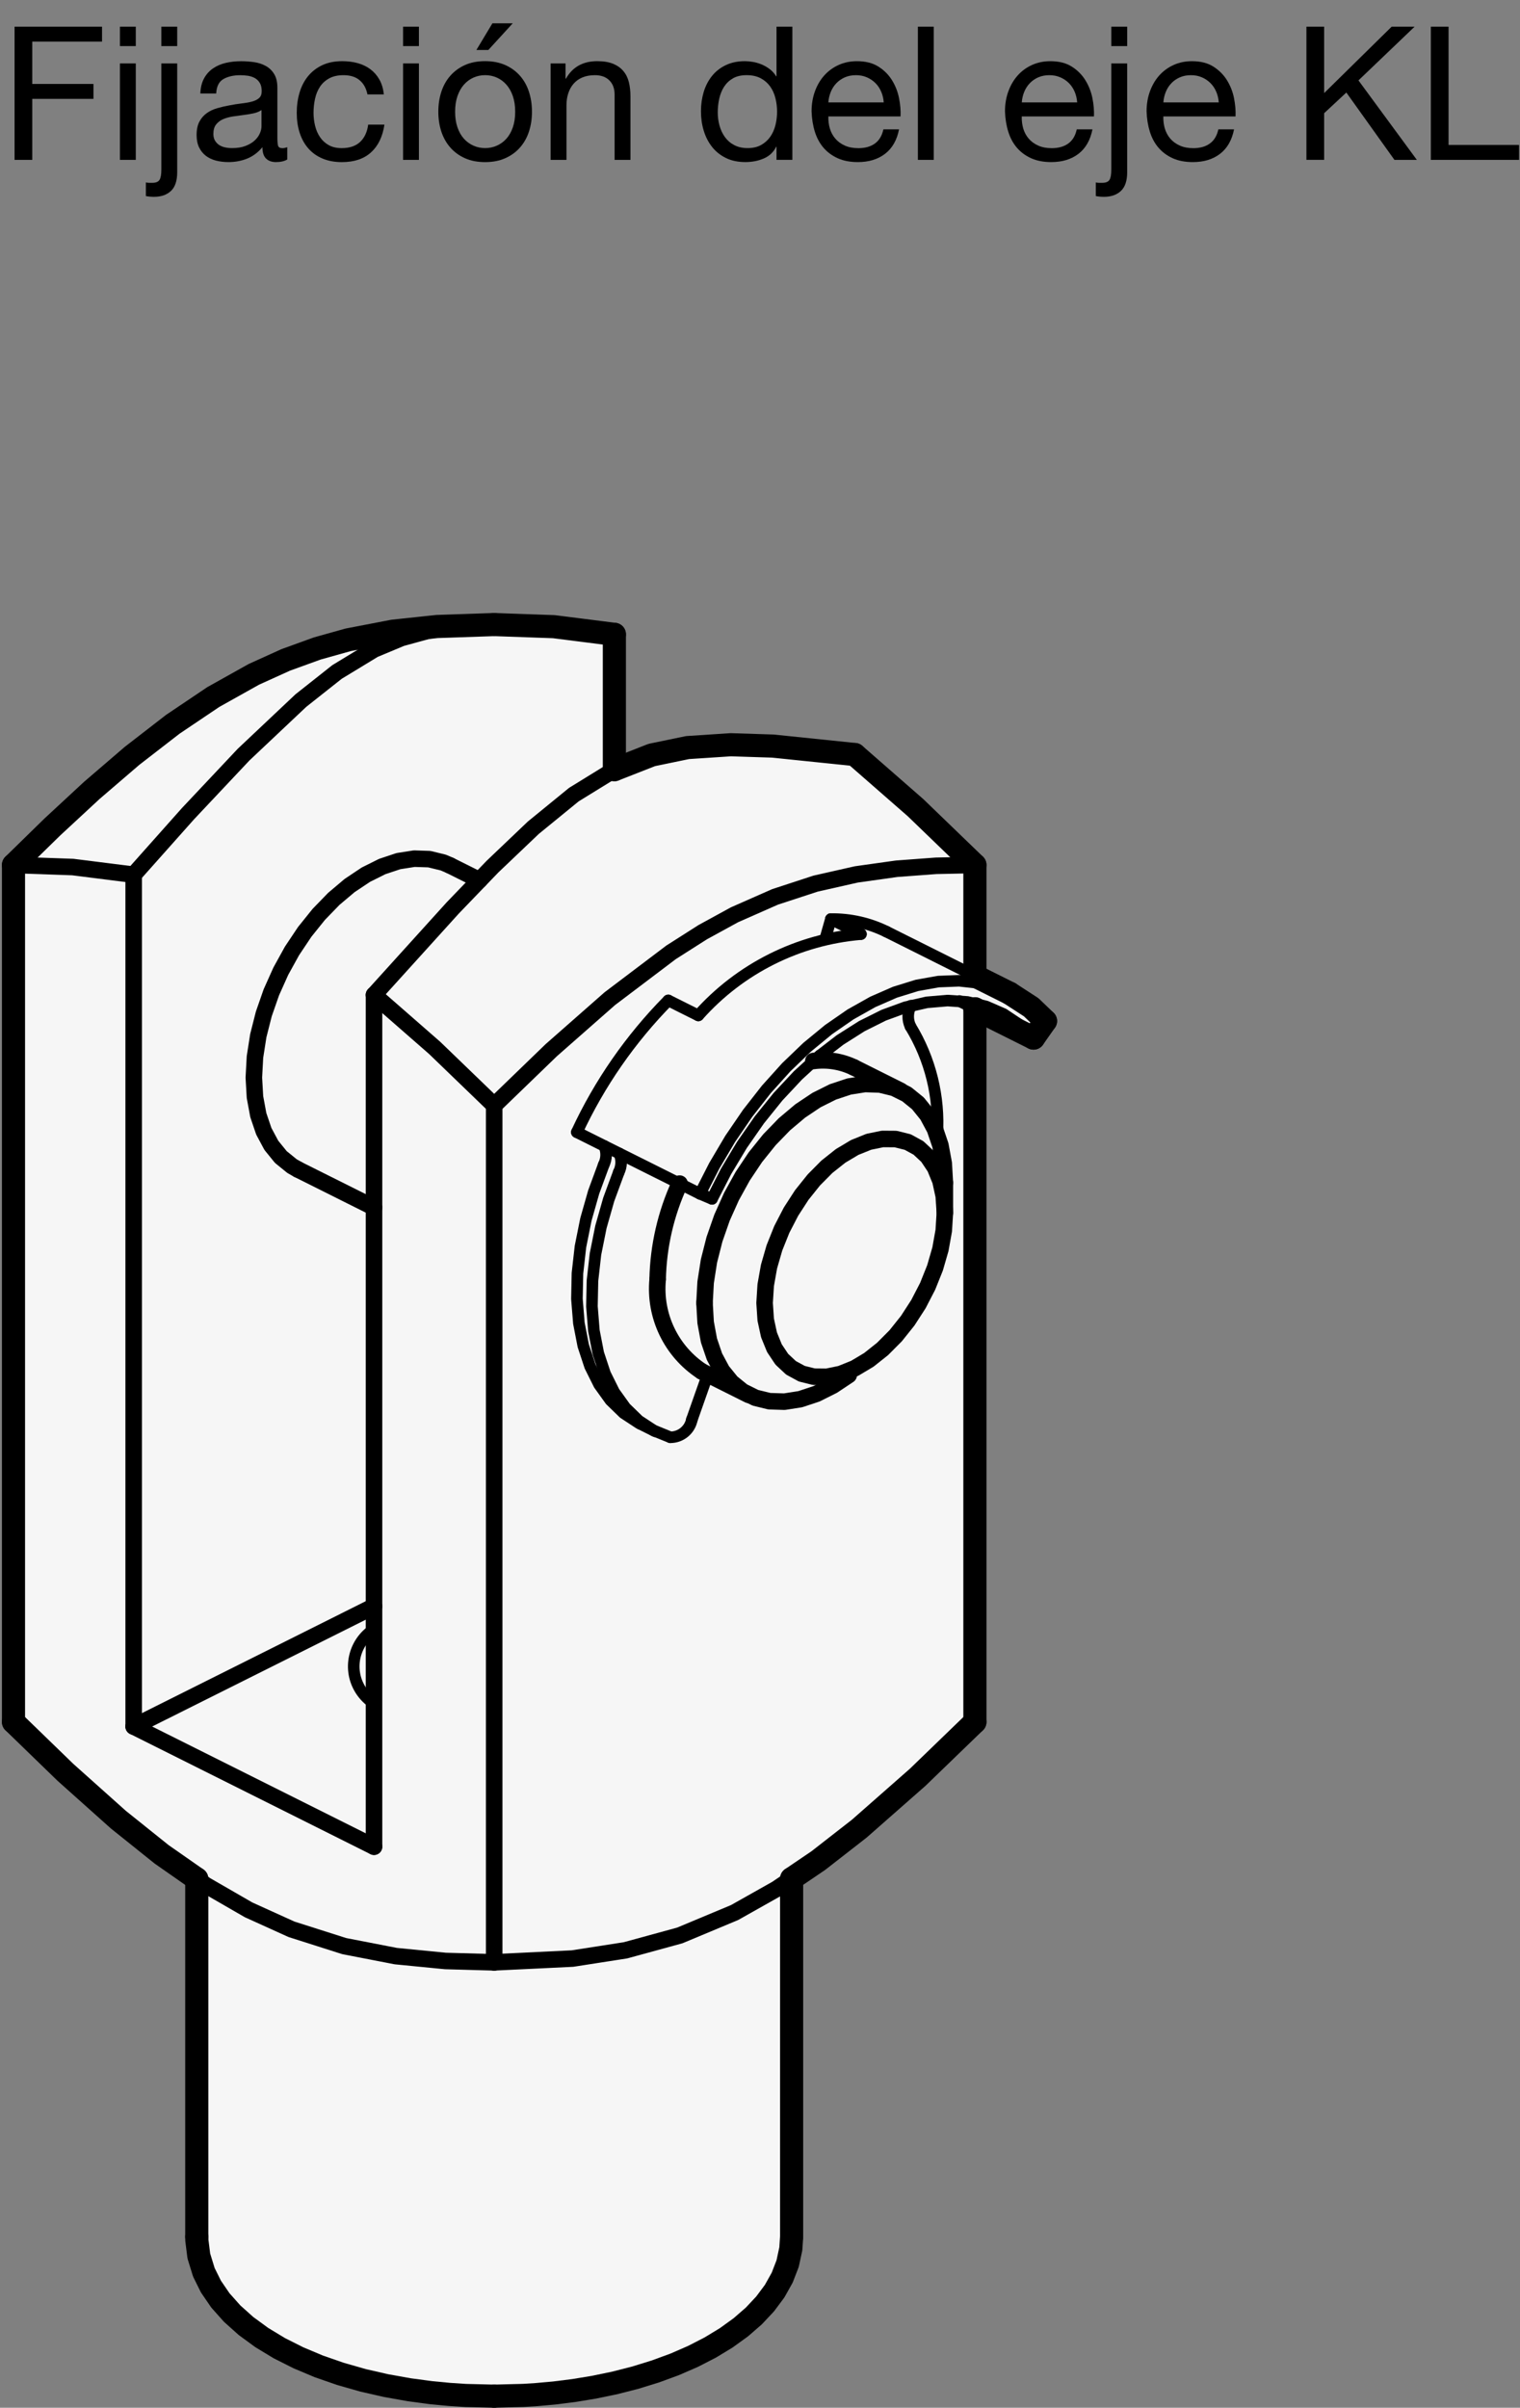 <?xml version="1.0" encoding="utf-8"?>
<!-- Generator: Adobe Illustrator 19.1.0, SVG Export Plug-In . SVG Version: 6.00 Build 0)  -->
<svg version="1.1" xmlns="http://www.w3.org/2000/svg" xmlns:xlink="http://www.w3.org/1999/xlink" x="0px" y="0px"
	 viewBox="0 0 65.19 103.25" enable-background="new 0 0 65.19 103.25" xml:space="preserve">
<rect x="0" y="0" width="65.19" height="103.25" fill="#808080" stroke="none"/>
<g id="MD_x5F_3_x5F_FUELLUNG_x5F_WS">
	<g id="LWPOLYLINE_26_">
		<polygon fill="#FFFFFF" points="41.812,43.259 41.812,73.842 39.359,76.213 36.853,78.417 35.093,79.789 33.951,80.563 
			33.951,95.921 33.917,96.433 33.781,97.065 33.547,97.671 33.223,98.25 32.815,98.798 32.329,99.316 31.772,99.8 31.148,100.251 
			30.463,100.667 29.724,101.047 28.936,101.39 28.108,101.694 27.248,101.96 26.368,102.185 25.481,102.369 24.604,102.513 
			23.766,102.618 22.943,102.692 22.442,102.722 21.195,102.754 19.97,102.724 19.271,102.678 18.493,102.604 17.558,102.479 
			16.564,102.302 15.57,102.075 14.601,101.798 13.673,101.476 12.796,101.107 11.978,100.695 11.227,100.24 10.55,99.745 
			9.956,99.213 9.452,98.647 9.046,98.053 8.742,97.44 8.527,96.742 8.442,96.064 8.439,95.921 8.439,80.571 6.934,79.52 
			5.076,78.031 2.806,76.002 0.579,73.842 0.579,37.092 2.248,35.46 3.937,33.895 5.664,32.412 7.412,31.059 9.149,29.89 
			10.887,28.918 12.255,28.298 13.608,27.808 14.932,27.437 16.857,27.067 18.747,26.866 21.195,26.783 23.75,26.873 26.349,27.202 
			26.349,33.005 27.953,32.376 29.488,32.058 31.342,31.936 33.147,31.994 36.658,32.356 39.269,34.638 41.812,37.092 
			41.812,41.849 43.299,42.592 44.228,43.195 44.84,43.784 44.326,44.516 		"/>
	</g>
</g>
<g id="MD_x5F_3_x5F_FUELLUNG_x5F_GR">
	<g id="LWPOLYLINE_24_">
		<polygon fill="#F6F6F6" points="41.812,43.259 41.812,73.842 39.359,76.213 36.853,78.417 35.093,79.789 33.951,80.563 
			33.951,95.921 33.917,96.433 33.781,97.065 33.547,97.671 33.223,98.25 32.815,98.798 32.329,99.316 31.772,99.8 31.148,100.251 
			30.463,100.667 29.724,101.047 28.936,101.39 28.108,101.694 27.248,101.96 26.368,102.185 25.481,102.369 24.604,102.513 
			23.766,102.618 22.943,102.692 22.442,102.722 21.195,102.754 19.97,102.724 19.271,102.678 18.493,102.604 17.558,102.479 
			16.564,102.302 15.57,102.075 14.601,101.798 13.673,101.476 12.796,101.107 11.978,100.695 11.227,100.24 10.55,99.745 
			9.956,99.213 9.452,98.647 9.046,98.053 8.742,97.44 8.527,96.742 8.442,96.064 8.439,95.921 8.439,80.571 6.934,79.52 
			5.076,78.031 2.806,76.002 0.579,73.842 0.579,37.092 2.248,35.46 3.937,33.895 5.664,32.412 7.412,31.059 9.149,29.89 
			10.887,28.918 12.255,28.298 13.608,27.808 14.932,27.437 16.857,27.067 18.747,26.866 21.195,26.783 23.75,26.873 26.349,27.202 
			26.349,33.005 27.953,32.376 29.488,32.058 31.342,31.936 33.147,31.994 36.658,32.356 39.269,34.638 41.812,37.092 
			41.812,41.849 43.299,42.592 44.228,43.195 44.84,43.784 44.326,44.516 		"/>
	</g>
</g>
<g id="MD_x5F_1_x5F_035">
	<g id="LINE">
		
			<line fill="none" stroke="#000000" stroke-width="0.496" stroke-linecap="round" stroke-linejoin="round" stroke-miterlimit="10" x1="36.4" y1="58.966" x2="37.431" y2="58.193"/>
	</g>
	<g id="LINE_7_">
		
			<line fill="none" stroke="#000000" stroke-width="0.496" stroke-linecap="round" stroke-linejoin="round" stroke-miterlimit="10" x1="41.812" y1="41.849" x2="38.016" y2="39.95"/>
	</g>
	<g id="LINE_8_">
		
			<line fill="none" stroke="#000000" stroke-width="0.496" stroke-linecap="round" stroke-linejoin="round" stroke-miterlimit="10" x1="27.462" y1="61.058" x2="28.106" y2="61.38"/>
	</g>
	<g id="LWPOLYLINE_5_">
		
			<polyline fill="none" stroke="#000000" stroke-width="0.496" stroke-linecap="round" stroke-linejoin="round" stroke-miterlimit="10" points="
			30.022,51.193 30.634,49.992 31.317,48.837 32.066,47.74 32.87,46.712 33.723,45.765 34.616,44.908 35.537,44.151 36.479,43.5 
			37.431,42.965 38.383,42.549 39.325,42.257 40.246,42.093 41.138,42.058 41.991,42.152 42.796,42.375 43.299,42.592 		"/>
	</g>
	<g id="LINE_11_">
		
			<line fill="none" stroke="#000000" stroke-width="0.496" stroke-linecap="round" stroke-linejoin="round" stroke-miterlimit="10" x1="24.739" y1="48.552" x2="30.022" y2="51.193"/>
	</g>
	<g id="ARC_3_">
		
			<path fill="none" stroke="#000000" stroke-width="0.496" stroke-linecap="round" stroke-linejoin="round" stroke-miterlimit="10" d="
			M28.661,42.9c-1.622,1.645-2.949,3.557-3.922,5.652"/>
	</g>
	<g id="LINE_12_">
		
			<line fill="none" stroke="#000000" stroke-width="0.496" stroke-linecap="round" stroke-linejoin="round" stroke-miterlimit="10" x1="29.949" y1="43.544" x2="28.661" y2="42.9"/>
	</g>
	<g id="ARC_4_">
		
			<path fill="none" stroke="#000000" stroke-width="0.496" stroke-linecap="round" stroke-linejoin="round" stroke-miterlimit="10" d="
			M36.924,40.057c-2.686,0.224-5.183,1.472-6.974,3.487"/>
	</g>
	<g id="LINE_13_">
		
			<line fill="none" stroke="#000000" stroke-width="0.496" stroke-linecap="round" stroke-linejoin="round" stroke-miterlimit="10" x1="35.635" y1="39.413" x2="36.924" y2="40.057"/>
	</g>
	<g id="ARC_5_">
		
			<path fill="none" stroke="#000000" stroke-width="0.496" stroke-linecap="round" stroke-linejoin="round" stroke-miterlimit="10" d="
			M38.016,39.95c-0.74-0.364-1.556-0.548-2.381-0.538"/>
	</g>
	<g id="LINE_14_">
		
			<line fill="none" stroke="#000000" stroke-width="0.496" stroke-linecap="round" stroke-linejoin="round" stroke-miterlimit="10" x1="30.022" y1="51.193" x2="30.536" y2="51.411"/>
	</g>
	<g id="LWPOLYLINE_7_">
		
			<polyline fill="none" stroke="#000000" stroke-width="0.496" stroke-linecap="round" stroke-linejoin="round" stroke-miterlimit="10" points="
			30.536,51.411 31.141,50.229 31.821,49.095 32.567,48.024 33.37,47.027 34.222,46.116 35.111,45.302 36.028,44.596 36.961,44.004 
			37.9,43.535 38.834,43.193 39.751,42.983 40.64,42.907 41.492,42.966 42.295,43.16 43.041,43.485 43.72,43.939 44.326,44.516 		
			"/>
	</g>
	<g id="LINE_17_">
		
			<line fill="none" stroke="#000000" stroke-width="0.496" stroke-linecap="round" stroke-linejoin="round" stroke-miterlimit="10" x1="41.812" y1="43.259" x2="41.143" y2="42.925"/>
	</g>
	<g id="LINE_18_">
		
			<line fill="none" stroke="#000000" stroke-width="0.496" stroke-linecap="round" stroke-linejoin="round" stroke-miterlimit="10" x1="30.355" y1="58.938" x2="29.673" y2="60.877"/>
	</g>
	<g id="ARC_6_">
		
			<path fill="none" stroke="#000000" stroke-width="0.496" stroke-linecap="round" stroke-linejoin="round" stroke-miterlimit="10" d="
			M28.75,61.634c0.449,0,0.835-0.317,0.922-0.757"/>
	</g>
	<g id="LWPOLYLINE_8_">
		
			<polyline fill="none" stroke="#000000" stroke-width="0.496" stroke-linecap="round" stroke-linejoin="round" stroke-miterlimit="10" points="
			28.75,61.634 28.036,61.344 27.391,60.92 26.822,60.367 26.34,59.695 25.951,58.912 25.659,58.03 25.471,57.061 25.387,56.019 
			25.41,54.92 25.539,53.779 25.773,52.613 26.107,51.438 26.537,50.271 		"/>
	</g>
	<g id="ARC_7_">
		
			<path fill="none" stroke="#000000" stroke-width="0.496" stroke-linecap="round" stroke-linejoin="round" stroke-miterlimit="10" d="
			M26.537,50.271c0.127-0.253,0.135-0.549,0.024-0.808"/>
	</g>
	<g id="LWPOLYLINE_9_">
		
			<polyline fill="none" stroke="#000000" stroke-width="0.496" stroke-linecap="round" stroke-linejoin="round" stroke-miterlimit="10" points="
			25.893,49.949 25.463,51.116 25.129,52.291 24.895,53.457 24.766,54.598 24.743,55.697 24.827,56.739 25.015,57.707 25.306,58.59 
			25.696,59.373 26.178,60.045 26.746,60.597 27.392,61.022 27.462,61.058 		"/>
	</g>
	<g id="ARC_8_">
		
			<path fill="none" stroke="#000000" stroke-width="0.496" stroke-linecap="round" stroke-linejoin="round" stroke-miterlimit="10" d="
			M25.893,49.949c0.127-0.253,0.135-0.549,0.024-0.808"/>
	</g>
	<g id="ARC_9_">
		
			<path fill="none" stroke="#000000" stroke-width="0.496" stroke-linecap="round" stroke-linejoin="round" stroke-miterlimit="10" d="
			M40.195,48.667c0.107-1.632-0.295-3.256-1.148-4.651"/>
	</g>
	<g id="LINE_19_">
		
			<line fill="none" stroke="#000000" stroke-width="0.496" stroke-linecap="round" stroke-linejoin="round" stroke-miterlimit="10" x1="35.088" y1="45.48" x2="35.167" y2="45.256"/>
	</g>
	<g id="ARC_10_">
		
			<path fill="none" stroke="#000000" stroke-width="0.496" stroke-linecap="round" stroke-linejoin="round" stroke-miterlimit="10" d="
			M39.065,43.128c-0.145,0.277-0.151,0.606-0.018,0.889"/>
	</g>
	<g id="LINE_20_">
		
			<line fill="none" stroke="#000000" stroke-width="0.496" stroke-linecap="round" stroke-linejoin="round" stroke-miterlimit="10" x1="35.635" y1="39.413" x2="35.399" y2="40.243"/>
	</g>
	<g id="ARC_11_">
		
			<path fill="none" stroke="#000000" stroke-width="0.496" stroke-linecap="round" stroke-linejoin="round" stroke-miterlimit="10" d="
			M16.041,69.869c-0.878,0.563-1.134,1.731-0.571,2.609c0.147,0.229,0.342,0.424,0.571,0.571"/>
	</g>
</g>
<g id="MD_x5F_1_x5F_050">
	<g id="LINE_1_">
		
			<line fill="none" stroke="#000000" stroke-width="0.709" stroke-linecap="round" stroke-linejoin="round" stroke-miterlimit="10" x1="40.523" y1="52.008" x2="40.523" y2="50.719"/>
	</g>
	<g id="LINE_2_">
		
			<line fill="none" stroke="#000000" stroke-width="0.709" stroke-linecap="round" stroke-linejoin="round" stroke-miterlimit="10" x1="30.099" y1="58.811" x2="32.109" y2="59.816"/>
	</g>
	<g id="LINE_3_">
		
			<line fill="none" stroke="#000000" stroke-width="0.709" stroke-linecap="round" stroke-linejoin="round" stroke-miterlimit="10" x1="38.629" y1="46.777" x2="36.619" y2="45.772"/>
	</g>
	<g id="LINE_4_">
		
			<line fill="none" stroke="#000000" stroke-width="0.709" stroke-linecap="round" stroke-linejoin="round" stroke-miterlimit="10" x1="12.781" y1="50.152" x2="16.041" y2="51.782"/>
	</g>
	<g id="LINE_5_">
		
			<line fill="none" stroke="#000000" stroke-width="0.709" stroke-linecap="round" stroke-linejoin="round" stroke-miterlimit="10" x1="20.563" y1="37.744" x2="19.301" y2="37.113"/>
	</g>
	<g id="LWPOLYLINE_2_">
		
			<polyline fill="none" stroke="#000000" stroke-width="0.709" stroke-linecap="round" stroke-linejoin="round" stroke-miterlimit="10" points="
			32.792,55.873 32.84,55.109 32.981,54.316 33.213,53.513 33.53,52.721 33.924,51.96 34.386,51.246 34.903,50.6 35.463,50.035 
			36.053,49.567 36.658,49.206 37.263,48.962 37.852,48.841 38.413,48.845 38.93,48.974 39.391,49.226 39.785,49.594 40.102,50.069 
			40.334,50.639 40.476,51.291 40.523,52.008 40.476,52.772 40.334,53.565 40.102,54.368 39.785,55.16 39.391,55.922 38.93,56.635 
			38.413,57.282 37.852,57.846 37.263,58.314 36.658,58.675 36.053,58.919 35.463,59.041 34.903,59.036 34.386,58.907 
			33.924,58.655 33.53,58.287 33.213,57.812 32.981,57.242 32.84,56.59 32.792,55.873 		"/>
	</g>
	<g id="LWPOLYLINE_3_">
		
			<polyline fill="none" stroke="#000000" stroke-width="0.709" stroke-linecap="round" stroke-linejoin="round" stroke-miterlimit="10" points="
			30.215,55.873 30.263,54.99 30.406,54.075 30.642,53.145 30.965,52.218 31.371,51.312 31.851,50.442 32.397,49.625 32.998,48.877 
			33.643,48.211 34.321,47.64 35.018,47.174 35.721,46.823 36.418,46.592 37.095,46.485 37.741,46.506 38.342,46.653 38.887,46.924 
			39.367,47.313 39.773,47.815 40.097,48.418 40.332,49.112 40.475,49.884 40.523,50.719 		"/>
	</g>
	<g id="LWPOLYLINE_4_">
		
			<polyline fill="none" stroke="#000000" stroke-width="0.709" stroke-linecap="round" stroke-linejoin="round" stroke-miterlimit="10" points="
			36.4,58.966 35.721,59.418 35.018,59.77 34.321,60.001 33.643,60.107 32.998,60.087 32.397,59.94 31.851,59.669 31.371,59.279 
			30.965,58.778 30.642,58.175 30.406,57.481 30.263,56.709 30.215,55.873 		"/>
	</g>
	<g id="ARC">
		
			<path fill="none" stroke="#000000" stroke-width="0.709" stroke-linecap="round" stroke-linejoin="round" stroke-miterlimit="10" d="
			M29.148,50.756c-0.593,1.291-0.914,2.691-0.943,4.112"/>
	</g>
	<g id="ARC_1_">
		
			<path fill="none" stroke="#000000" stroke-width="0.709" stroke-linecap="round" stroke-linejoin="round" stroke-miterlimit="10" d="
			M36.619,45.772c-0.539-0.259-1.143-0.354-1.736-0.273"/>
	</g>
	<g id="ARC_2_">
		
			<path fill="none" stroke="#000000" stroke-width="0.709" stroke-linecap="round" stroke-linejoin="round" stroke-miterlimit="10" d="
			M28.205,54.868c-0.147,1.563,0.582,3.08,1.894,3.942"/>
	</g>
	<g id="LWPOLYLINE_10_">
		
			<polyline fill="none" stroke="#000000" stroke-width="0.709" stroke-linecap="round" stroke-linejoin="round" stroke-miterlimit="10" points="
			21.195,47.4 23.643,45.034 26.154,42.825 28.783,40.837 30.14,39.973 31.504,39.227 33.241,38.461 34.979,37.892 36.727,37.497 
			38.454,37.254 40.143,37.128 41.812,37.092 		"/>
	</g>
	<g id="LWPOLYLINE_11_">
		
			<polyline fill="none" stroke="#000000" stroke-width="0.709" stroke-linecap="round" stroke-linejoin="round" stroke-miterlimit="10" points="
			16.041,42.664 18.641,44.936 21.195,47.4 		"/>
	</g>
	<g id="LWPOLYLINE_13_">
		
			<polyline fill="none" stroke="#000000" stroke-width="0.709" stroke-linecap="round" stroke-linejoin="round" stroke-miterlimit="10" points="
			26.349,33.005 24.612,34.075 22.874,35.494 21.124,37.161 19.415,38.937 16.041,42.664 		"/>
	</g>
	<g id="LWPOLYLINE_16_">
		
			<polyline fill="none" stroke="#000000" stroke-width="0.709" stroke-linecap="round" stroke-linejoin="round" stroke-miterlimit="10" points="
			33.951,80.563 33.304,81.001 31.504,82.015 29.154,82.997 26.828,83.634 24.554,83.988 21.195,84.15 		"/>
	</g>
	<g id="LINE_23_">
		
			<line fill="none" stroke="#000000" stroke-width="0.709" stroke-linecap="round" stroke-linejoin="round" stroke-miterlimit="10" x1="21.195" y1="84.15" x2="21.195" y2="47.4"/>
	</g>
	<g id="LWPOLYLINE_17_">
		
			<polyline fill="none" stroke="#000000" stroke-width="0.709" stroke-linecap="round" stroke-linejoin="round" stroke-miterlimit="10" points="
			21.195,84.15 19.104,84.092 16.975,83.883 14.76,83.453 12.503,82.734 10.661,81.899 8.821,80.837 8.439,80.571 		"/>
	</g>
	<g id="LWPOLYLINE_19_">
		
			<polyline fill="none" stroke="#000000" stroke-width="0.709" stroke-linecap="round" stroke-linejoin="round" stroke-miterlimit="10" points="
			0.579,37.092 3.121,37.181 5.733,37.51 		"/>
	</g>
	<g id="LINE_25_">
		
			<line fill="none" stroke="#000000" stroke-width="0.709" stroke-linecap="round" stroke-linejoin="round" stroke-miterlimit="10" x1="5.733" y1="37.51" x2="5.733" y2="74.037"/>
	</g>
	<g id="LINE_26_">
		
			<line fill="none" stroke="#000000" stroke-width="0.709" stroke-linecap="round" stroke-linejoin="round" stroke-miterlimit="10" x1="5.733" y1="74.037" x2="16.041" y2="79.191"/>
	</g>
	<g id="LINE_27_">
		
			<line fill="none" stroke="#000000" stroke-width="0.709" stroke-linecap="round" stroke-linejoin="round" stroke-miterlimit="10" x1="16.041" y1="79.191" x2="16.041" y2="42.664"/>
	</g>
	<g id="LWPOLYLINE_20_">
		
			<polyline fill="none" stroke="#000000" stroke-width="0.709" stroke-linecap="round" stroke-linejoin="round" stroke-miterlimit="10" points="
			19.301,37.113 19.013,36.989 18.412,36.842 17.767,36.821 17.09,36.927 16.393,37.159 15.689,37.51 14.992,37.976 14.315,38.547 
			13.67,39.213 13.069,39.961 12.523,40.778 12.043,41.648 11.637,42.554 11.314,43.481 11.078,44.411 10.935,45.326 10.887,46.209 
			10.935,47.045 11.078,47.817 11.314,48.511 11.637,49.114 12.043,49.615 12.523,50.005 12.781,50.152 		"/>
	</g>
	<g id="LWPOLYLINE_21_">
		
			<polyline fill="none" stroke="#000000" stroke-width="0.709" stroke-linecap="round" stroke-linejoin="round" stroke-miterlimit="10" points="
			5.733,37.51 8.067,34.888 10.447,32.36 12.903,30.043 14.455,28.815 16.041,27.851 17.216,27.36 18.379,27.042 19.516,26.864 
			21.85,26.806 24.12,26.928 26.349,27.202 		"/>
	</g>
	<g id="LINE_29_">
		
			<line fill="none" stroke="#000000" stroke-width="0.709" stroke-linecap="round" stroke-linejoin="round" stroke-miterlimit="10" x1="5.733" y1="74.037" x2="16.041" y2="68.882"/>
	</g>
</g>
<g id="MD_x5F_1_x5F_070">
	<g id="LINE_6_">
		
			<line fill="none" stroke="#000000" stroke-width="0.992" stroke-linecap="round" stroke-linejoin="round" stroke-miterlimit="10" x1="43.299" y1="42.592" x2="41.812" y2="41.849"/>
	</g>
	<g id="LINE_9_">
		
			<line fill="none" stroke="#000000" stroke-width="0.992" stroke-linecap="round" stroke-linejoin="round" stroke-miterlimit="10" x1="33.951" y1="95.921" x2="33.951" y2="80.563"/>
	</g>
	<g id="LINE_10_">
		
			<line fill="none" stroke="#000000" stroke-width="0.992" stroke-linecap="round" stroke-linejoin="round" stroke-miterlimit="10" x1="8.439" y1="80.571" x2="8.439" y2="95.921"/>
	</g>
	<g id="LWPOLYLINE">
		
			<polyline fill="none" stroke="#000000" stroke-width="0.992" stroke-linecap="round" stroke-linejoin="round" stroke-miterlimit="10" points="
			8.439,95.921 8.442,96.064 8.527,96.742 8.742,97.44 9.046,98.053 9.452,98.647 9.956,99.213 10.55,99.745 11.227,100.24 
			11.978,100.695 12.796,101.107 13.673,101.476 14.601,101.798 15.57,102.075 16.564,102.302 17.558,102.479 18.493,102.604 
			19.271,102.678 19.97,102.724 21.195,102.754 		"/>
	</g>
	<g id="LWPOLYLINE_1_">
		
			<polyline fill="none" stroke="#000000" stroke-width="0.992" stroke-linecap="round" stroke-linejoin="round" stroke-miterlimit="10" points="
			21.195,102.754 22.442,102.722 22.943,102.692 23.766,102.618 24.604,102.513 25.481,102.369 26.368,102.185 27.248,101.96 
			28.108,101.694 28.936,101.39 29.724,101.047 30.463,100.667 31.148,100.251 31.772,99.8 32.329,99.316 32.815,98.798 
			33.223,98.25 33.547,97.671 33.781,97.065 33.917,96.433 33.951,95.921 		"/>
	</g>
	<g id="LWPOLYLINE_6_">
		
			<polyline fill="none" stroke="#000000" stroke-width="0.992" stroke-linecap="round" stroke-linejoin="round" stroke-miterlimit="10" points="
			43.299,42.592 44.228,43.195 44.84,43.784 		"/>
	</g>
	<g id="LINE_15_">
		
			<line fill="none" stroke="#000000" stroke-width="0.992" stroke-linecap="round" stroke-linejoin="round" stroke-miterlimit="10" x1="44.84" y1="43.784" x2="44.326" y2="44.516"/>
	</g>
	<g id="LINE_16_">
		
			<line fill="none" stroke="#000000" stroke-width="0.992" stroke-linecap="round" stroke-linejoin="round" stroke-miterlimit="10" x1="44.326" y1="44.516" x2="41.812" y2="43.259"/>
	</g>
	<g id="LWPOLYLINE_12_">
		
			<polyline fill="none" stroke="#000000" stroke-width="0.992" stroke-linecap="round" stroke-linejoin="round" stroke-miterlimit="10" points="
			36.658,32.356 33.147,31.994 31.342,31.936 29.488,32.058 27.953,32.376 26.349,33.005 		"/>
	</g>
	<g id="LWPOLYLINE_14_">
		
			<polyline fill="none" stroke="#000000" stroke-width="0.992" stroke-linecap="round" stroke-linejoin="round" stroke-miterlimit="10" points="
			41.812,37.092 39.269,34.638 36.658,32.356 		"/>
	</g>
	<g id="LINE_21_">
		
			<line fill="none" stroke="#000000" stroke-width="0.992" stroke-linecap="round" stroke-linejoin="round" stroke-miterlimit="10" x1="41.812" y1="37.092" x2="41.812" y2="41.849"/>
	</g>
	<g id="LINE_22_">
		
			<line fill="none" stroke="#000000" stroke-width="0.992" stroke-linecap="round" stroke-linejoin="round" stroke-miterlimit="10" x1="41.812" y1="43.259" x2="41.812" y2="73.842"/>
	</g>
	<g id="LWPOLYLINE_15_">
		
			<polyline fill="none" stroke="#000000" stroke-width="0.992" stroke-linecap="round" stroke-linejoin="round" stroke-miterlimit="10" points="
			41.812,73.842 39.359,76.213 36.853,78.417 35.093,79.789 33.951,80.563 		"/>
	</g>
	<g id="LWPOLYLINE_18_">
		
			<polyline fill="none" stroke="#000000" stroke-width="0.992" stroke-linecap="round" stroke-linejoin="round" stroke-miterlimit="10" points="
			8.439,80.571 6.934,79.52 5.076,78.031 2.806,76.002 0.579,73.842 		"/>
	</g>
	<g id="LINE_24_">
		
			<line fill="none" stroke="#000000" stroke-width="0.992" stroke-linecap="round" stroke-linejoin="round" stroke-miterlimit="10" x1="0.579" y1="73.842" x2="0.579" y2="37.092"/>
	</g>
	<g id="LINE_28_">
		
			<line fill="none" stroke="#000000" stroke-width="0.992" stroke-linecap="round" stroke-linejoin="round" stroke-miterlimit="10" x1="26.349" y1="33.005" x2="26.349" y2="27.202"/>
	</g>
	<g id="LWPOLYLINE_22_">
		
			<polyline fill="none" stroke="#000000" stroke-width="0.992" stroke-linecap="round" stroke-linejoin="round" stroke-miterlimit="10" points="
			21.195,26.783 18.747,26.866 16.857,27.067 14.932,27.437 13.608,27.808 12.255,28.298 10.887,28.918 9.149,29.89 7.412,31.059 
			5.664,32.412 3.937,33.895 2.248,35.46 0.579,37.092 		"/>
	</g>
	<g id="LWPOLYLINE_23_">
		
			<polyline fill="none" stroke="#000000" stroke-width="0.992" stroke-linecap="round" stroke-linejoin="round" stroke-miterlimit="10" points="
			26.349,27.202 23.75,26.873 21.195,26.783 		"/>
	</g>
</g>
<g id="MD_x5F_2_x5F_TEXT_x5F_ES">
	<g id="KLWellensicherung_2_">
		<g>
			<path d="M0.624,1.144h3.752v0.64H1.384V3.6h2.624v0.64H1.384v2.616h-0.76V1.144z"/>
			<path d="M5.824,1.976h-0.68V1.144h0.68V1.976z M5.144,2.72h0.68v4.136h-0.68V2.72z"/>
			<path d="M7.6,7.384c0,0.368-0.089,0.636-0.268,0.804s-0.42,0.252-0.724,0.252c-0.128,0-0.246-0.011-0.352-0.032V7.823
				c0.026,0.006,0.051,0.01,0.072,0.013C6.349,7.838,6.37,7.84,6.392,7.84h0.144c0.149,0,0.25-0.042,0.304-0.124
				c0.053-0.083,0.08-0.231,0.08-0.444V2.72H7.6V7.384z M7.6,1.976h-0.68V1.144H7.6V1.976z"/>
			<path d="M12.319,6.84c-0.123,0.074-0.285,0.111-0.488,0.111c-0.176,0-0.316-0.051-0.42-0.151
				c-0.104-0.102-0.156-0.265-0.156-0.488c-0.187,0.224-0.404,0.387-0.652,0.488C10.355,6.9,10.087,6.951,9.799,6.951
				c-0.187,0-0.364-0.021-0.532-0.063C9.1,6.845,8.954,6.776,8.832,6.684C8.709,6.59,8.611,6.471,8.54,6.323
				C8.468,6.177,8.432,5.999,8.432,5.791c0-0.234,0.04-0.426,0.12-0.575c0.08-0.149,0.185-0.271,0.316-0.364
				c0.13-0.094,0.28-0.164,0.448-0.212s0.34-0.088,0.516-0.12c0.187-0.037,0.364-0.065,0.532-0.084
				c0.168-0.019,0.316-0.045,0.444-0.08c0.128-0.034,0.229-0.085,0.304-0.152c0.075-0.066,0.112-0.164,0.112-0.292
				c0-0.148-0.028-0.269-0.084-0.359c-0.056-0.091-0.128-0.16-0.216-0.208c-0.088-0.048-0.187-0.08-0.296-0.097
				c-0.109-0.016-0.217-0.023-0.324-0.023c-0.288,0-0.528,0.055-0.72,0.164s-0.296,0.315-0.312,0.62h-0.68
				c0.01-0.256,0.064-0.473,0.16-0.648c0.096-0.176,0.224-0.318,0.384-0.428c0.16-0.109,0.342-0.188,0.548-0.236
				c0.205-0.048,0.425-0.072,0.66-0.072c0.187,0,0.372,0.014,0.556,0.04c0.184,0.027,0.351,0.082,0.5,0.164
				c0.149,0.083,0.27,0.199,0.36,0.349c0.09,0.149,0.136,0.344,0.136,0.584v2.128c0,0.16,0.009,0.277,0.028,0.352
				c0.019,0.075,0.082,0.112,0.188,0.112c0.059,0,0.128-0.014,0.208-0.04V6.84z M11.215,4.72c-0.09,0.063-0.204,0.11-0.34,0.14
				c-0.136,0.029-0.28,0.054-0.432,0.072c-0.152,0.019-0.305,0.04-0.46,0.063C9.829,5.02,9.69,5.059,9.567,5.111
				c-0.123,0.054-0.223,0.13-0.3,0.229C9.19,5.438,9.151,5.573,9.151,5.743c0,0.112,0.023,0.207,0.068,0.284
				c0.045,0.077,0.104,0.14,0.176,0.188c0.072,0.048,0.156,0.082,0.252,0.104c0.096,0.021,0.197,0.032,0.304,0.032
				c0.224,0,0.416-0.03,0.576-0.092c0.16-0.062,0.291-0.139,0.392-0.232c0.102-0.093,0.176-0.194,0.224-0.304
				s0.072-0.212,0.072-0.309V4.72z"/>
			<path d="M15.759,4.048c-0.053-0.262-0.165-0.465-0.336-0.608c-0.17-0.144-0.4-0.216-0.688-0.216
				c-0.245,0-0.451,0.045-0.616,0.136c-0.166,0.091-0.297,0.211-0.396,0.36c-0.099,0.149-0.169,0.321-0.212,0.516
				c-0.042,0.195-0.064,0.396-0.064,0.604c0,0.191,0.023,0.378,0.068,0.56c0.045,0.182,0.116,0.343,0.212,0.484
				c0.096,0.141,0.22,0.255,0.372,0.34c0.152,0.085,0.337,0.128,0.556,0.128c0.336,0,0.599-0.088,0.788-0.264
				c0.189-0.177,0.305-0.425,0.348-0.744h0.696c-0.075,0.512-0.265,0.908-0.572,1.188c-0.307,0.28-0.724,0.42-1.252,0.42
				c-0.315,0-0.593-0.052-0.836-0.155c-0.243-0.104-0.446-0.25-0.608-0.437s-0.285-0.409-0.368-0.668
				c-0.083-0.259-0.124-0.543-0.124-0.852c0-0.31,0.04-0.599,0.12-0.868c0.08-0.27,0.201-0.504,0.364-0.704s0.365-0.357,0.608-0.472
				c0.243-0.115,0.529-0.173,0.86-0.173c0.234,0,0.455,0.028,0.66,0.084c0.206,0.057,0.387,0.144,0.544,0.261
				s0.287,0.265,0.388,0.443c0.101,0.179,0.165,0.391,0.192,0.637H15.759z"/>
			<path d="M17.967,1.976h-0.68V1.144h0.68V1.976z M17.287,2.72h0.68v4.136h-0.68V2.72z"/>
			<path d="M18.799,4.791c0-0.304,0.042-0.588,0.128-0.852s0.213-0.493,0.384-0.688c0.171-0.195,0.38-0.349,0.628-0.461
				c0.248-0.111,0.537-0.168,0.868-0.168c0.325,0,0.613,0.057,0.864,0.168c0.25,0.112,0.461,0.266,0.632,0.461
				c0.17,0.194,0.299,0.424,0.384,0.688c0.085,0.264,0.128,0.548,0.128,0.852c0,0.305-0.043,0.587-0.128,0.849
				c-0.085,0.261-0.213,0.489-0.384,0.684c-0.171,0.195-0.381,0.349-0.632,0.46c-0.251,0.112-0.539,0.168-0.864,0.168
				c-0.331,0-0.62-0.056-0.868-0.168c-0.248-0.111-0.458-0.265-0.628-0.46c-0.17-0.194-0.298-0.423-0.384-0.684
				C18.842,5.378,18.799,5.096,18.799,4.791z M19.519,4.791c0,0.251,0.033,0.474,0.1,0.668c0.067,0.195,0.159,0.357,0.276,0.488
				c0.118,0.131,0.255,0.23,0.412,0.3s0.324,0.104,0.5,0.104c0.176,0,0.343-0.035,0.5-0.104s0.295-0.169,0.412-0.3
				s0.209-0.293,0.276-0.488c0.067-0.194,0.1-0.417,0.1-0.668c0-0.25-0.033-0.473-0.1-0.668c-0.066-0.194-0.159-0.358-0.276-0.491
				c-0.117-0.134-0.255-0.235-0.412-0.305s-0.324-0.104-0.5-0.104c-0.176,0-0.343,0.034-0.5,0.104s-0.294,0.171-0.412,0.305
				c-0.117,0.133-0.209,0.297-0.276,0.491C19.552,4.318,19.519,4.541,19.519,4.791z M21.119,0.999h0.872l-1.048,1.145h-0.512
				L21.119,0.999z"/>
			<path d="M23.615,2.72h0.64v0.655h0.016c0.283-0.501,0.73-0.752,1.344-0.752c0.272,0,0.499,0.038,0.68,0.112
				c0.181,0.075,0.328,0.179,0.44,0.313c0.112,0.133,0.191,0.292,0.236,0.476c0.045,0.184,0.068,0.388,0.068,0.612v2.72h-0.68v-2.8
				c0-0.256-0.075-0.459-0.224-0.608c-0.149-0.149-0.355-0.224-0.616-0.224c-0.208,0-0.388,0.032-0.54,0.096
				c-0.152,0.064-0.279,0.155-0.38,0.272c-0.102,0.117-0.177,0.255-0.228,0.412s-0.076,0.329-0.076,0.516v2.336h-0.68V2.72z"/>
			<path d="M33.983,6.855h-0.68v-0.56h-0.016c-0.112,0.229-0.288,0.396-0.528,0.5c-0.24,0.104-0.504,0.155-0.792,0.155
				c-0.32,0-0.599-0.059-0.836-0.176S30.696,6.499,30.539,6.3c-0.158-0.2-0.276-0.431-0.356-0.692
				c-0.08-0.261-0.12-0.539-0.12-0.832s0.039-0.569,0.116-0.828c0.078-0.259,0.195-0.486,0.352-0.684s0.355-0.354,0.592-0.468
				c0.237-0.115,0.513-0.173,0.828-0.173c0.102,0,0.215,0.011,0.34,0.032c0.125,0.021,0.249,0.058,0.372,0.108
				c0.123,0.051,0.238,0.117,0.348,0.2c0.109,0.082,0.201,0.185,0.276,0.308h0.016V1.144h0.68V6.855z M30.783,4.823
				c0,0.192,0.025,0.38,0.076,0.564c0.051,0.184,0.128,0.348,0.232,0.492c0.104,0.144,0.237,0.259,0.4,0.344
				s0.354,0.128,0.572,0.128c0.229,0,0.424-0.045,0.584-0.136s0.291-0.21,0.392-0.356c0.101-0.146,0.174-0.313,0.22-0.5
				s0.068-0.376,0.068-0.568c0-0.202-0.024-0.398-0.072-0.588c-0.048-0.188-0.124-0.355-0.228-0.5
				c-0.104-0.144-0.239-0.26-0.404-0.348c-0.166-0.088-0.366-0.132-0.6-0.132c-0.235,0-0.431,0.045-0.588,0.136
				c-0.158,0.091-0.284,0.211-0.38,0.36c-0.096,0.149-0.165,0.319-0.208,0.512C30.804,4.424,30.783,4.621,30.783,4.823z"/>
			<path d="M38.559,5.544c-0.091,0.464-0.291,0.814-0.601,1.052c-0.309,0.237-0.698,0.355-1.167,0.355
				c-0.331,0-0.617-0.055-0.86-0.164s-0.447-0.26-0.612-0.451c-0.165-0.192-0.289-0.422-0.372-0.688
				c-0.083-0.267-0.129-0.558-0.14-0.872c0-0.31,0.048-0.596,0.144-0.86c0.096-0.264,0.23-0.491,0.404-0.684
				s0.379-0.341,0.616-0.448c0.237-0.106,0.497-0.16,0.78-0.16c0.368,0,0.673,0.076,0.917,0.229c0.242,0.152,0.438,0.346,0.584,0.58
				s0.248,0.49,0.304,0.768s0.079,0.542,0.067,0.792h-3.096c-0.005,0.182,0.016,0.354,0.064,0.517
				c0.048,0.162,0.125,0.307,0.232,0.432c0.106,0.125,0.242,0.226,0.408,0.3c0.166,0.075,0.36,0.112,0.584,0.112
				c0.288,0,0.524-0.066,0.708-0.2c0.184-0.133,0.305-0.336,0.364-0.607H38.559z M37.902,4.392c-0.011-0.16-0.046-0.313-0.108-0.456
				c-0.061-0.145-0.144-0.269-0.248-0.372c-0.104-0.104-0.226-0.187-0.367-0.248c-0.142-0.062-0.297-0.092-0.468-0.092
				c-0.176,0-0.334,0.03-0.476,0.092c-0.141,0.062-0.263,0.146-0.364,0.252c-0.102,0.106-0.182,0.23-0.24,0.372
				s-0.093,0.292-0.104,0.452H37.902z"/>
			<path d="M39.366,1.144h0.68v5.712h-0.68V1.144z"/>
			<path d="M46.854,5.544c-0.091,0.464-0.291,0.814-0.6,1.052c-0.31,0.237-0.699,0.355-1.168,0.355c-0.331,0-0.617-0.055-0.86-0.164
				s-0.446-0.26-0.612-0.451c-0.165-0.192-0.289-0.422-0.371-0.688c-0.084-0.267-0.13-0.558-0.141-0.872
				c0-0.31,0.048-0.596,0.145-0.86c0.096-0.264,0.23-0.491,0.403-0.684s0.379-0.341,0.616-0.448c0.237-0.106,0.497-0.16,0.779-0.16
				c0.369,0,0.674,0.076,0.916,0.229c0.243,0.152,0.438,0.346,0.584,0.58s0.248,0.49,0.305,0.768
				c0.056,0.277,0.078,0.542,0.068,0.792h-3.097c-0.005,0.182,0.017,0.354,0.063,0.517c0.049,0.162,0.126,0.307,0.232,0.432
				c0.107,0.125,0.242,0.226,0.408,0.3c0.166,0.075,0.359,0.112,0.584,0.112c0.288,0,0.523-0.066,0.708-0.2
				c0.185-0.133,0.306-0.336,0.364-0.607H46.854z M46.198,4.392c-0.011-0.16-0.047-0.313-0.107-0.456
				c-0.062-0.145-0.145-0.269-0.248-0.372c-0.104-0.104-0.227-0.187-0.368-0.248s-0.298-0.092-0.468-0.092
				c-0.176,0-0.335,0.03-0.477,0.092c-0.141,0.062-0.263,0.146-0.363,0.252c-0.102,0.106-0.182,0.23-0.24,0.372
				s-0.094,0.292-0.104,0.452H46.198z"/>
			<path d="M48.343,7.384c0,0.368-0.09,0.636-0.269,0.804s-0.42,0.252-0.724,0.252c-0.129,0-0.246-0.011-0.352-0.032V7.823
				c0.025,0.006,0.051,0.01,0.071,0.013c0.021,0.002,0.042,0.004,0.063,0.004h0.145c0.149,0,0.25-0.042,0.305-0.124
				c0.053-0.083,0.079-0.231,0.079-0.444V2.72h0.681V7.384z M48.343,1.976h-0.681V1.144h0.681V1.976z"/>
			<path d="M52.927,5.544c-0.092,0.464-0.291,0.814-0.601,1.052s-0.698,0.355-1.168,0.355c-0.331,0-0.617-0.055-0.86-0.164
				c-0.242-0.109-0.446-0.26-0.611-0.451c-0.166-0.192-0.289-0.422-0.372-0.688s-0.13-0.558-0.14-0.872
				c0-0.31,0.047-0.596,0.144-0.86c0.096-0.264,0.23-0.491,0.403-0.684c0.174-0.192,0.379-0.341,0.617-0.448
				c0.236-0.106,0.496-0.16,0.779-0.16c0.368,0,0.674,0.076,0.916,0.229s0.438,0.346,0.584,0.58s0.248,0.49,0.305,0.768
				c0.055,0.277,0.078,0.542,0.067,0.792h-3.097c-0.005,0.182,0.017,0.354,0.064,0.517c0.049,0.162,0.125,0.307,0.232,0.432
				c0.106,0.125,0.242,0.226,0.408,0.3c0.165,0.075,0.359,0.112,0.584,0.112c0.287,0,0.523-0.066,0.707-0.2
				c0.185-0.133,0.306-0.336,0.365-0.607H52.927z M52.271,4.392c-0.012-0.16-0.047-0.313-0.108-0.456
				c-0.062-0.145-0.144-0.269-0.248-0.372c-0.104-0.104-0.227-0.187-0.368-0.248c-0.141-0.062-0.297-0.092-0.468-0.092
				c-0.176,0-0.335,0.03-0.476,0.092c-0.142,0.062-0.264,0.146-0.364,0.252c-0.102,0.106-0.182,0.23-0.24,0.372
				s-0.093,0.292-0.104,0.452H52.271z"/>
			<path d="M56.03,1.144h0.76v2.848l2.896-2.848h0.984l-2.408,2.304l2.504,3.408h-0.961l-2.063-2.888L56.79,4.855v2h-0.76V1.144z"/>
			<path d="M61.366,1.144h0.76v5.072h3.024v0.64h-3.784V1.144z"/>
		</g>
	</g>
</g>
</svg>
